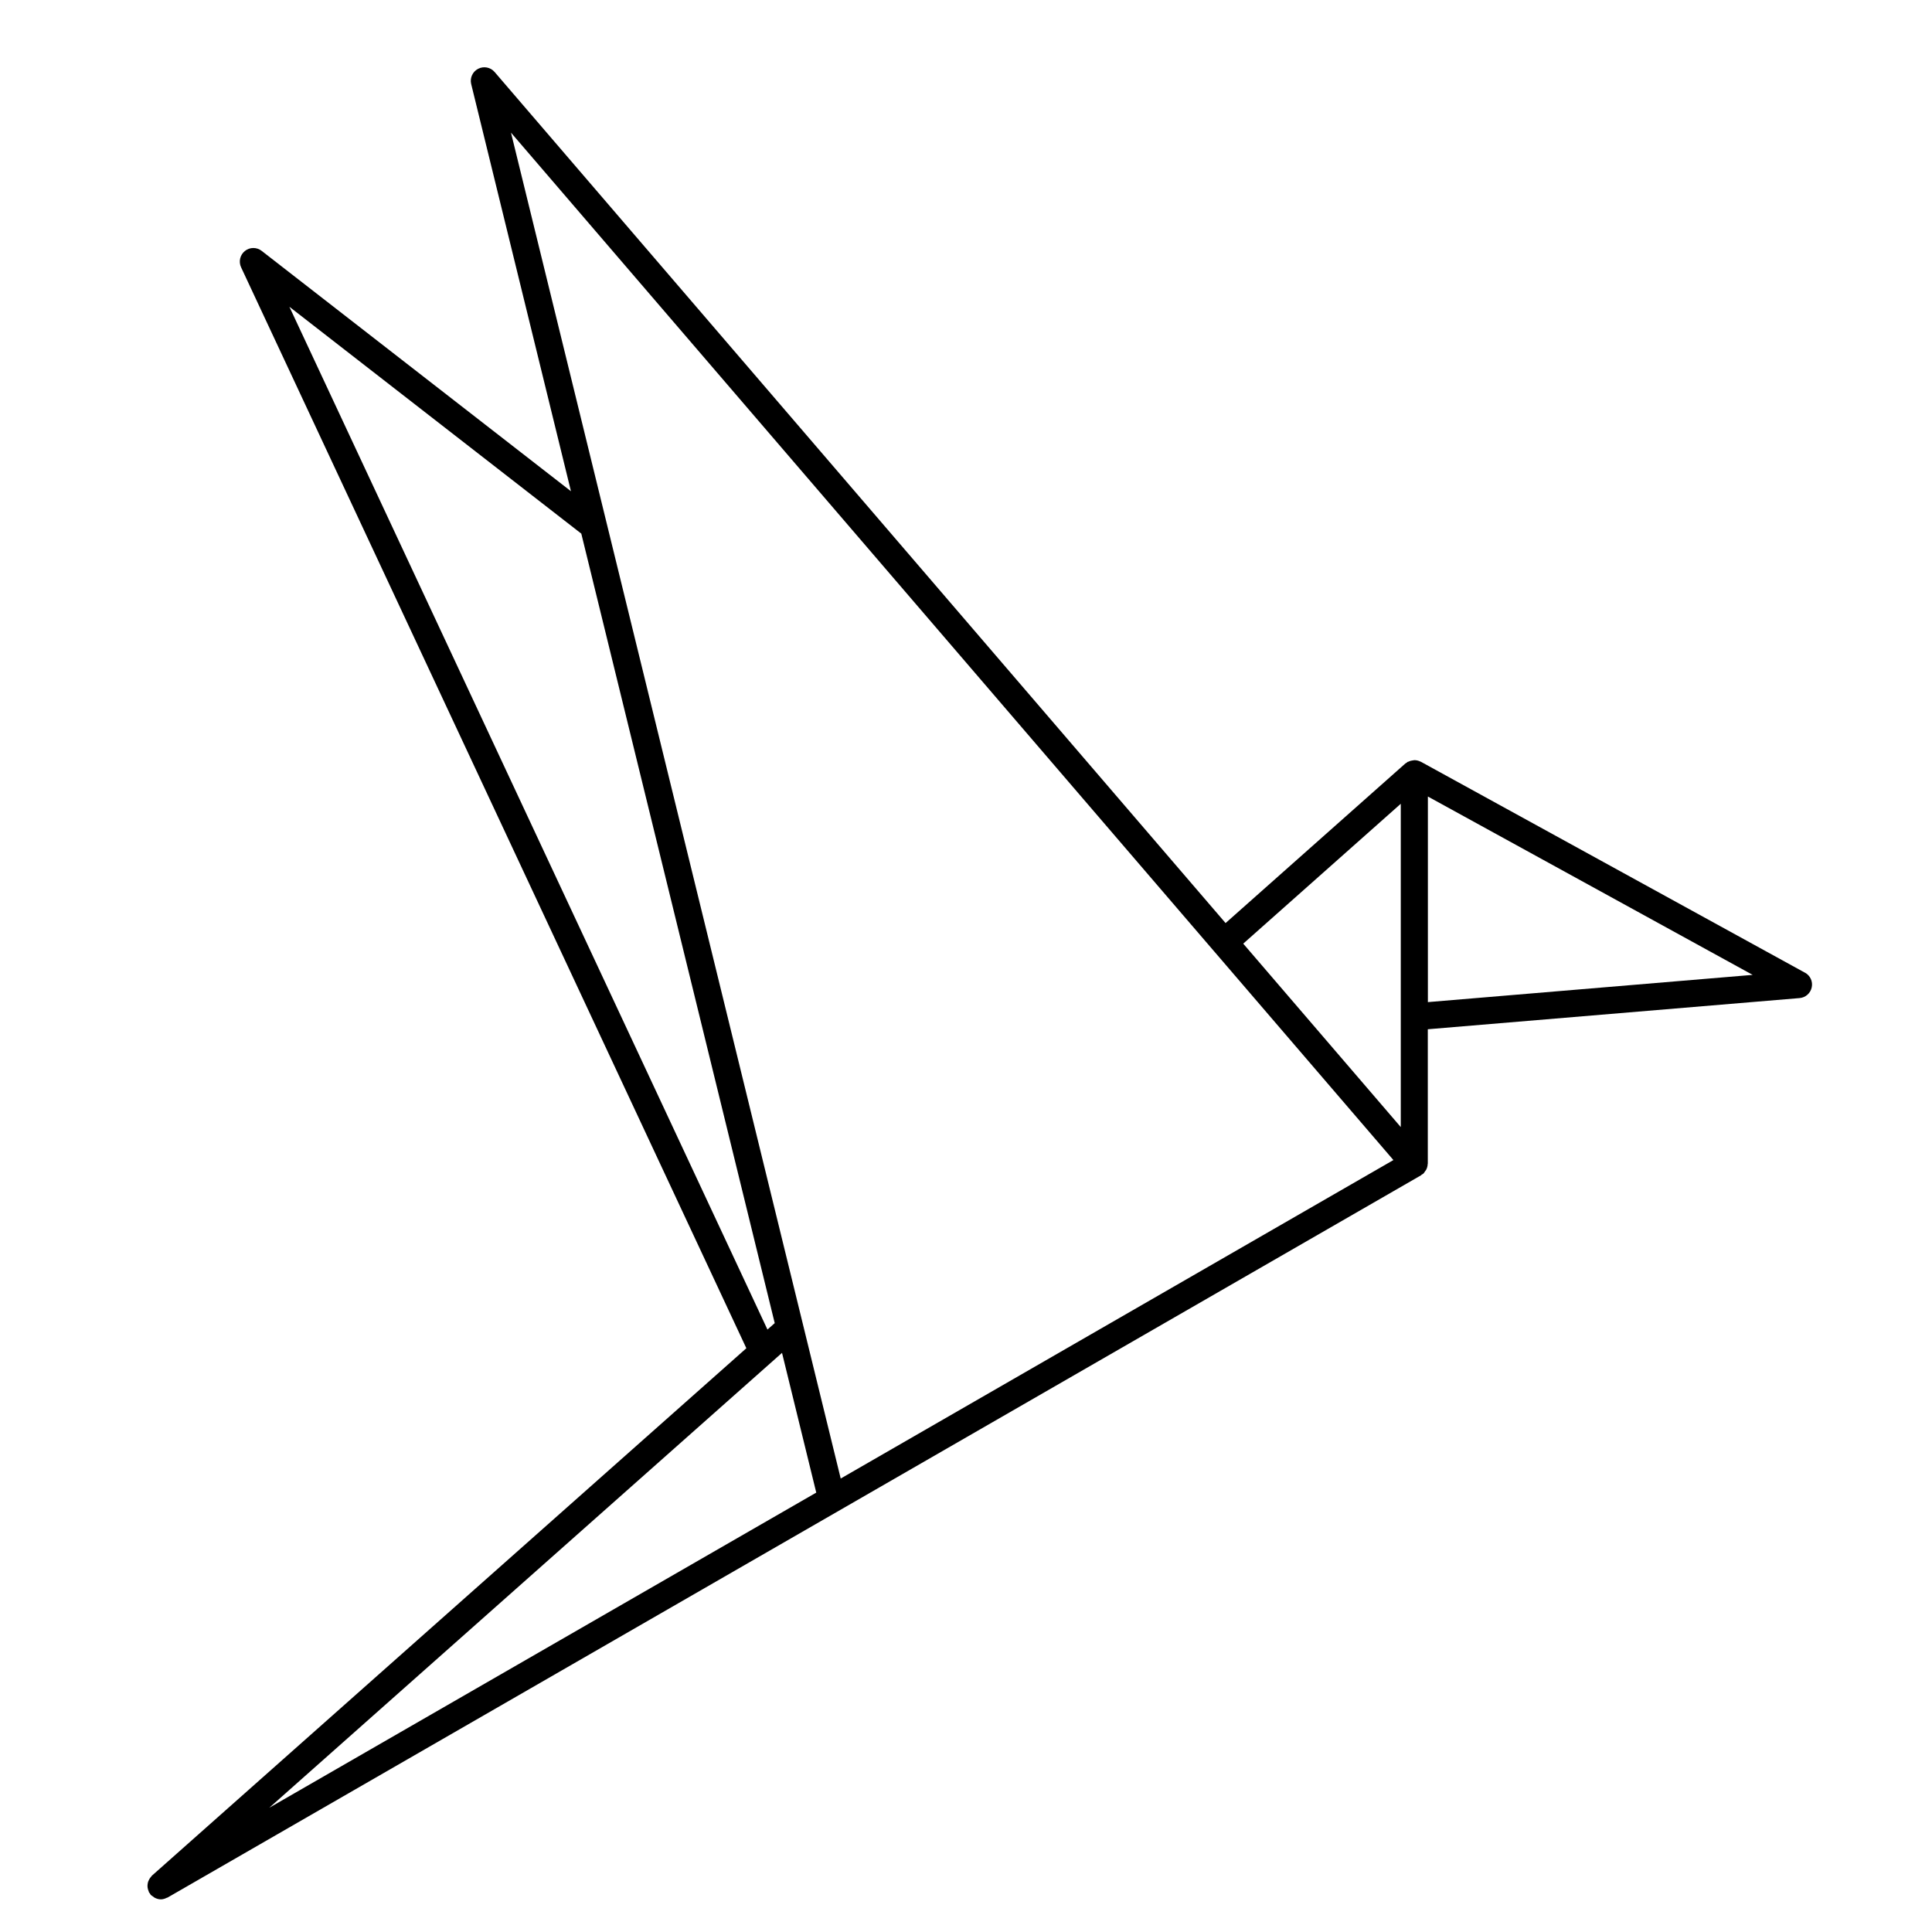 <?xml version="1.0" encoding="UTF-8"?>
<!-- Uploaded to: SVG Repo, www.svgrepo.com, Generator: SVG Repo Mixer Tools -->
<svg fill="#000000" width="800px" height="800px" version="1.1" viewBox="144 144 512 512" xmlns="http://www.w3.org/2000/svg">
 <path d="m622.36 401.79-101.82-55.922c-0.023-0.016-0.055-0.004-0.082-0.02-0.508-0.262-1.047-0.387-1.602-0.398-0.125 0-0.242 0.035-0.363 0.051-0.43 0.039-0.84 0.152-1.234 0.348-0.09 0.047-0.188 0.023-0.277 0.082-0.082 0.047-0.109 0.137-0.188 0.191-0.117 0.086-0.258 0.109-0.363 0.211l-47.641 42.289-193.71-225.54c-1.082-1.266-2.887-1.613-4.363-0.855-1.477 0.762-2.242 2.434-1.848 4.047l26.441 107.91-81.969-63.703c-1.305-1.02-3.144-1.012-4.438 0.031-1.293 1.031-1.715 2.828-1.012 4.324l133.9 286.46-157.54 139.78c-0.09 0.082-0.125 0.188-0.207 0.277-0.172 0.18-0.312 0.371-0.441 0.586-0.117 0.195-0.211 0.387-0.293 0.594-0.082 0.215-0.133 0.43-0.172 0.66-0.035 0.227-0.055 0.449-0.051 0.68 0.004 0.227 0.039 0.438 0.09 0.66 0.055 0.242 0.133 0.465 0.23 0.695 0.051 0.105 0.051 0.223 0.109 0.324 0.047 0.086 0.137 0.109 0.191 0.191 0.086 0.133 0.125 0.281 0.23 0.402 0.188 0.207 0.422 0.312 0.641 0.469 0.145 0.105 0.266 0.227 0.43 0.312 0.508 0.258 1.055 0.422 1.617 0.422 0.551 0 1.078-0.172 1.582-0.422 0.066-0.035 0.141-0.02 0.207-0.059l332.17-191.4c0.082-0.047 0.105-0.125 0.176-0.172 0.117-0.086 0.258-0.109 0.371-0.211 0.238-0.207 0.383-0.473 0.559-0.727 0.07-0.105 0.168-0.188 0.227-0.297 0.277-0.504 0.414-1.039 0.434-1.598 0-0.039 0.031-0.07 0.031-0.105v-35.594l98.531-8.262c1.57-0.133 2.883-1.281 3.211-2.832 0.344-1.555-0.387-3.129-1.773-3.898zm-107.14-44.781v56.426 0.074 29.18l-41.75-48.613zm-49.477 39.09c0.012 0.004 0.012 0.016 0.016 0.02 0.004 0.004 0.016 0.004 0.016 0.012l47.492 55.297-146.47 84.395-87.379-356.67zm-114.5 106.42 9.074 37.035-144.96 83.52zm-130.55-277.22 77.359 60.121 51.258 209.22-1.926 1.707zm301.71 184.27v-54.484l86.07 47.266z"/>
</svg>